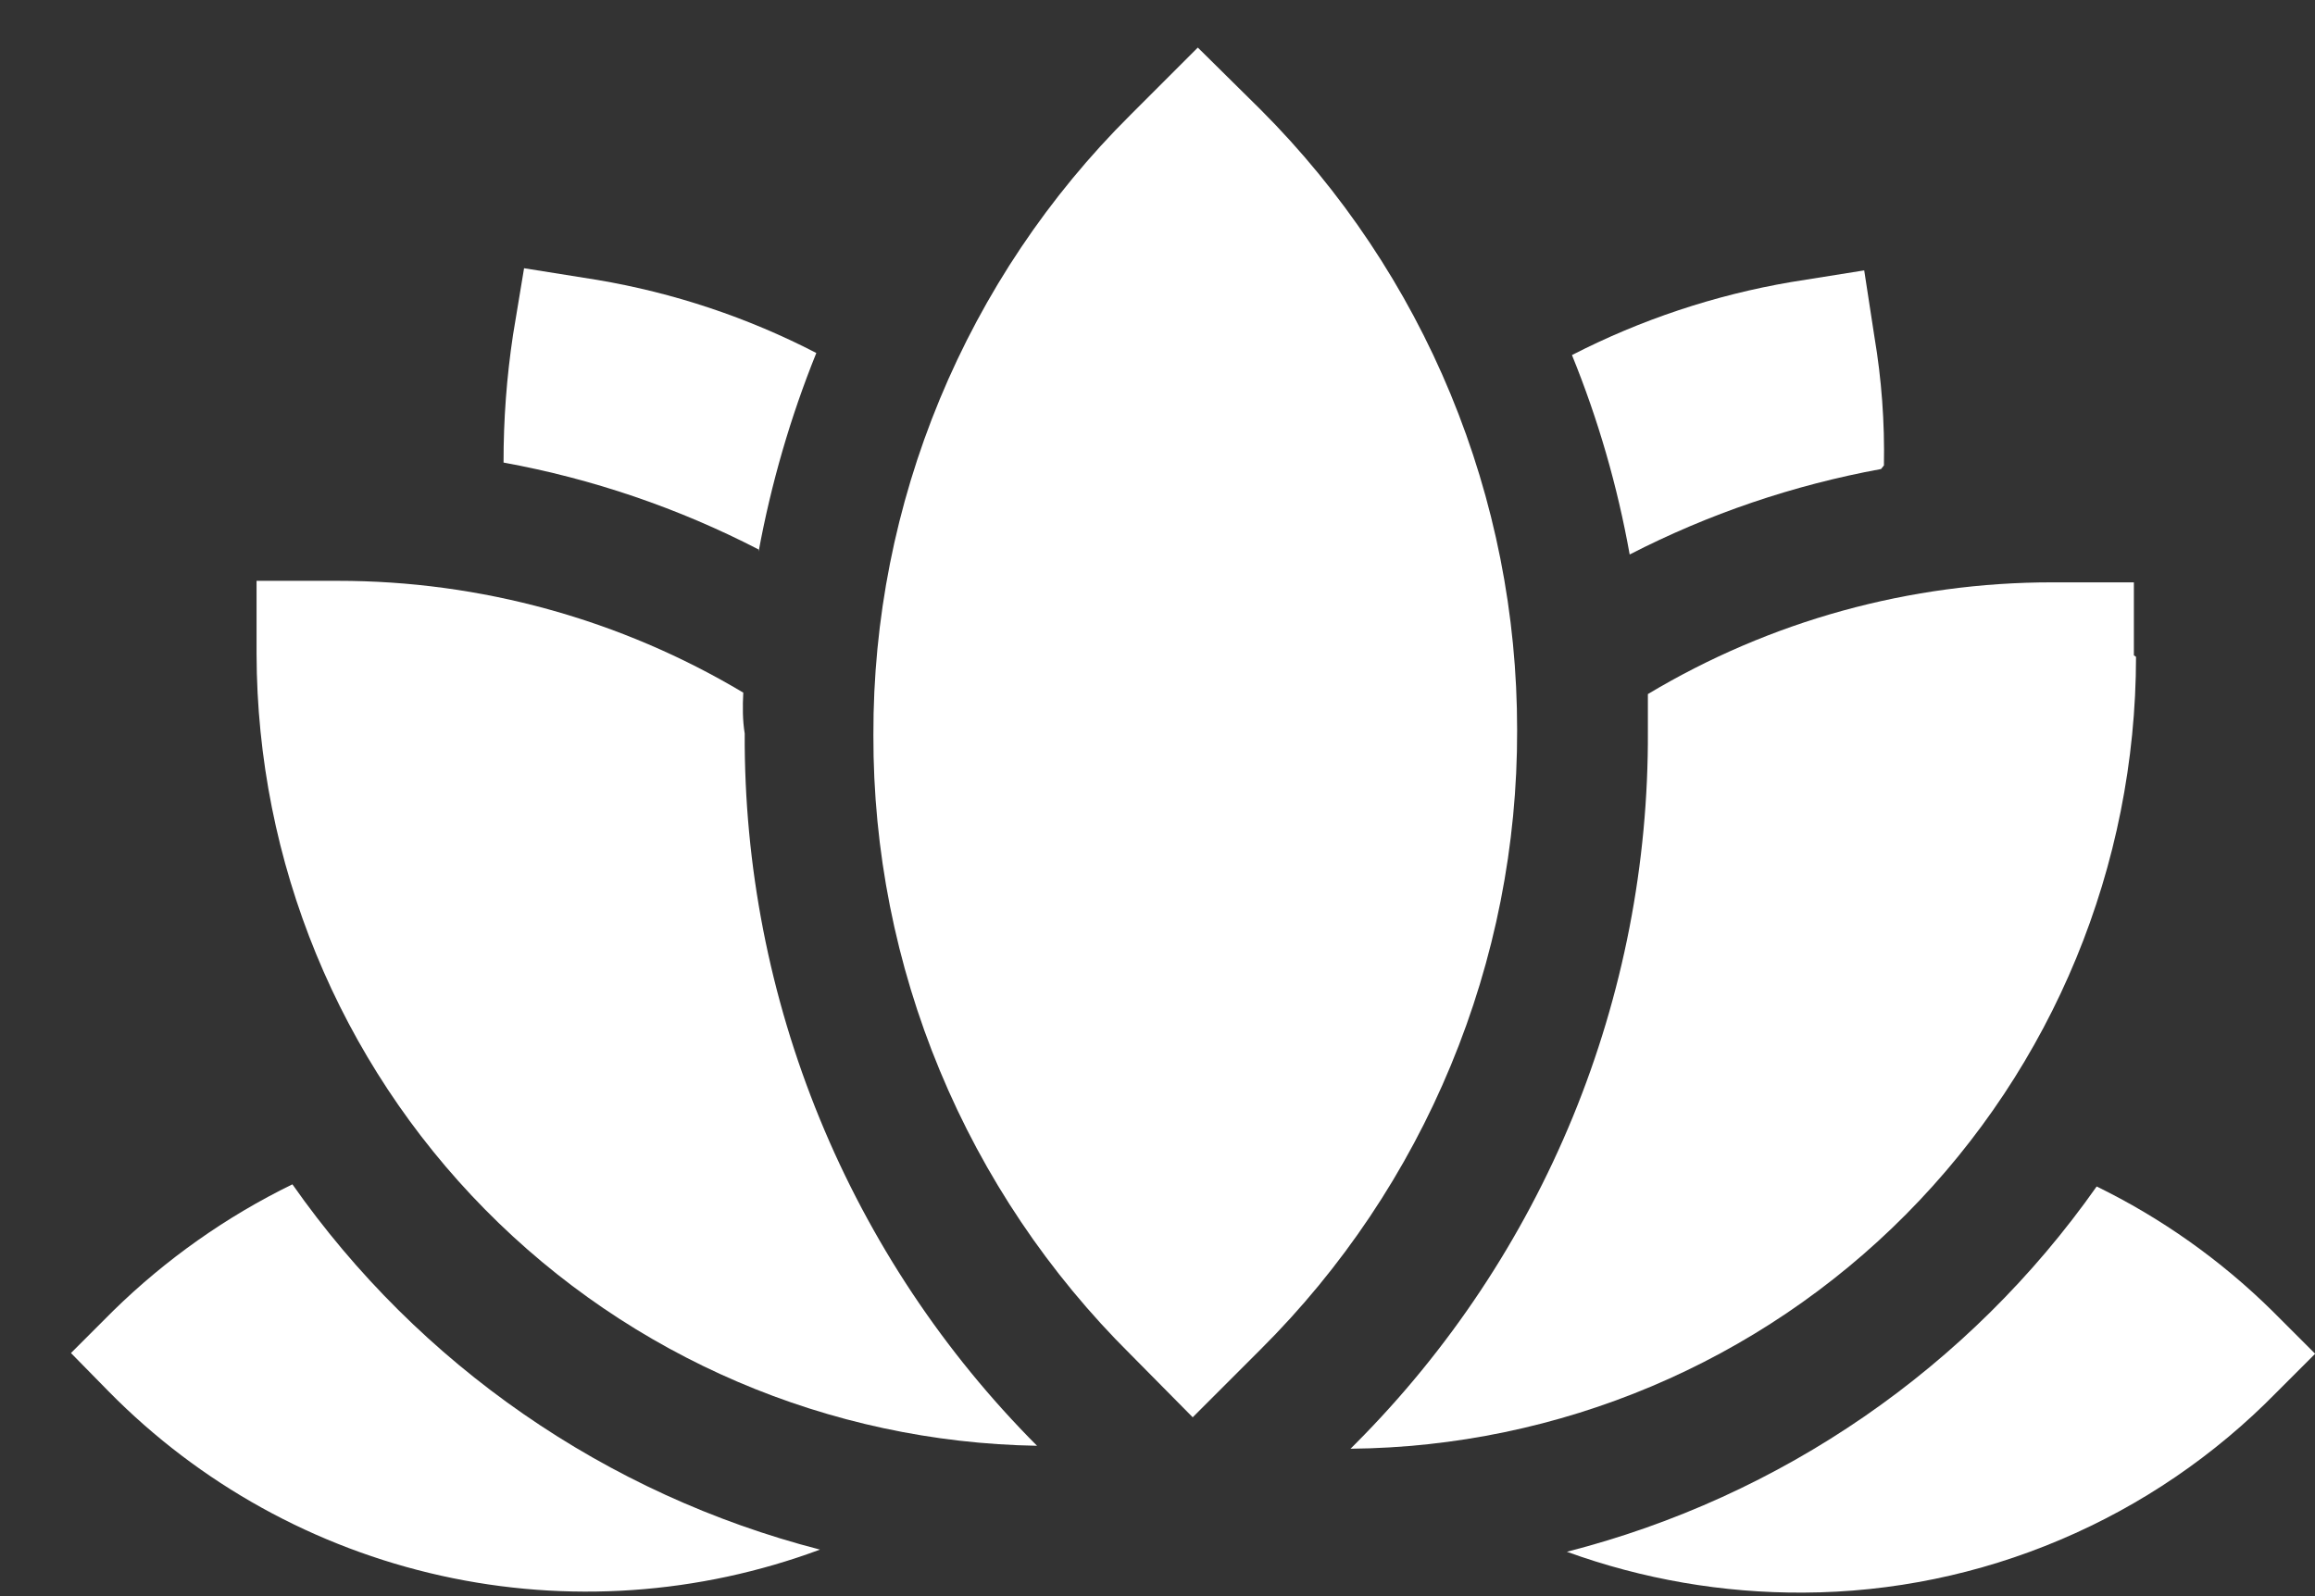 <svg width="29" height="20" viewBox="0 0 29 20" fill="none" xmlns="http://www.w3.org/2000/svg">
<rect x="0" y="0" width="29" height="20" fill="#333333" stroke="none"/>
<path d="M23.6 5.832C23.61 5.292 23.571 4.753 23.481 4.221L23.353 3.388L22.438 3.534C21.481 3.697 20.555 4.006 19.692 4.449C20.02 5.255 20.262 6.092 20.415 6.948C21.406 6.438 22.467 6.078 23.564 5.877L23.6 5.832Z" fill="white"/>
<path d="M3.663 14.84C2.835 15.244 2.078 15.779 1.42 16.423L0.889 16.954L1.365 17.439C2.501 18.593 3.946 19.393 5.526 19.744C7.107 20.095 8.755 19.981 10.272 19.417C7.594 18.727 5.25 17.104 3.663 14.84Z" fill="white"/>
<path d="M9.503 6.912C9.66 6.06 9.902 5.226 10.226 4.423C9.364 3.977 8.437 3.668 7.48 3.507L6.565 3.361L6.427 4.194C6.347 4.724 6.307 5.259 6.308 5.796C7.421 5.999 8.498 6.366 9.503 6.885V6.912Z" fill="white"/>
<path d="M26.731 8.212V7.297H25.715C23.928 7.295 22.175 7.779 20.643 8.697C20.643 8.853 20.643 9.009 20.643 9.164C20.651 10.82 20.332 12.461 19.704 13.992C19.075 15.524 18.15 16.916 16.982 18.089L16.918 18.153C19.534 18.129 22.036 17.073 23.878 15.215C25.721 13.357 26.756 10.847 26.758 8.23L26.731 8.212Z" fill="white"/>
<path d="M28.462 16.423C27.818 15.789 27.076 15.263 26.265 14.867C24.669 17.135 22.315 18.758 19.628 19.444C20.578 19.789 21.583 19.962 22.594 19.956C23.698 19.951 24.79 19.726 25.806 19.295C26.823 18.865 27.744 18.237 28.517 17.448L29.002 16.963L28.462 16.423Z" fill="white"/>
<path d="M15.792 1.374L15.005 0.596L14.163 1.438C13.138 2.456 12.326 3.667 11.773 5.001C11.22 6.335 10.937 7.765 10.941 9.21C10.937 10.652 11.22 12.082 11.773 13.414C12.326 14.747 13.139 15.956 14.163 16.972L14.941 17.759L15.792 16.908C16.814 15.89 17.624 14.681 18.175 13.348C18.727 12.016 19.009 10.588 19.005 9.146C19.006 7.703 18.723 6.274 18.172 4.94C17.621 3.607 16.812 2.395 15.792 1.374Z" fill="white"/>
<path d="M9.311 8.679C7.775 7.761 6.02 7.277 4.231 7.278H3.214V8.193C3.219 10.799 4.246 13.298 6.074 15.153C7.902 17.009 10.386 18.073 12.991 18.116C11.822 16.943 10.897 15.551 10.269 14.019C9.641 12.488 9.321 10.847 9.329 9.191C9.302 9.026 9.302 8.852 9.311 8.679Z" fill="white"/>
</svg>
